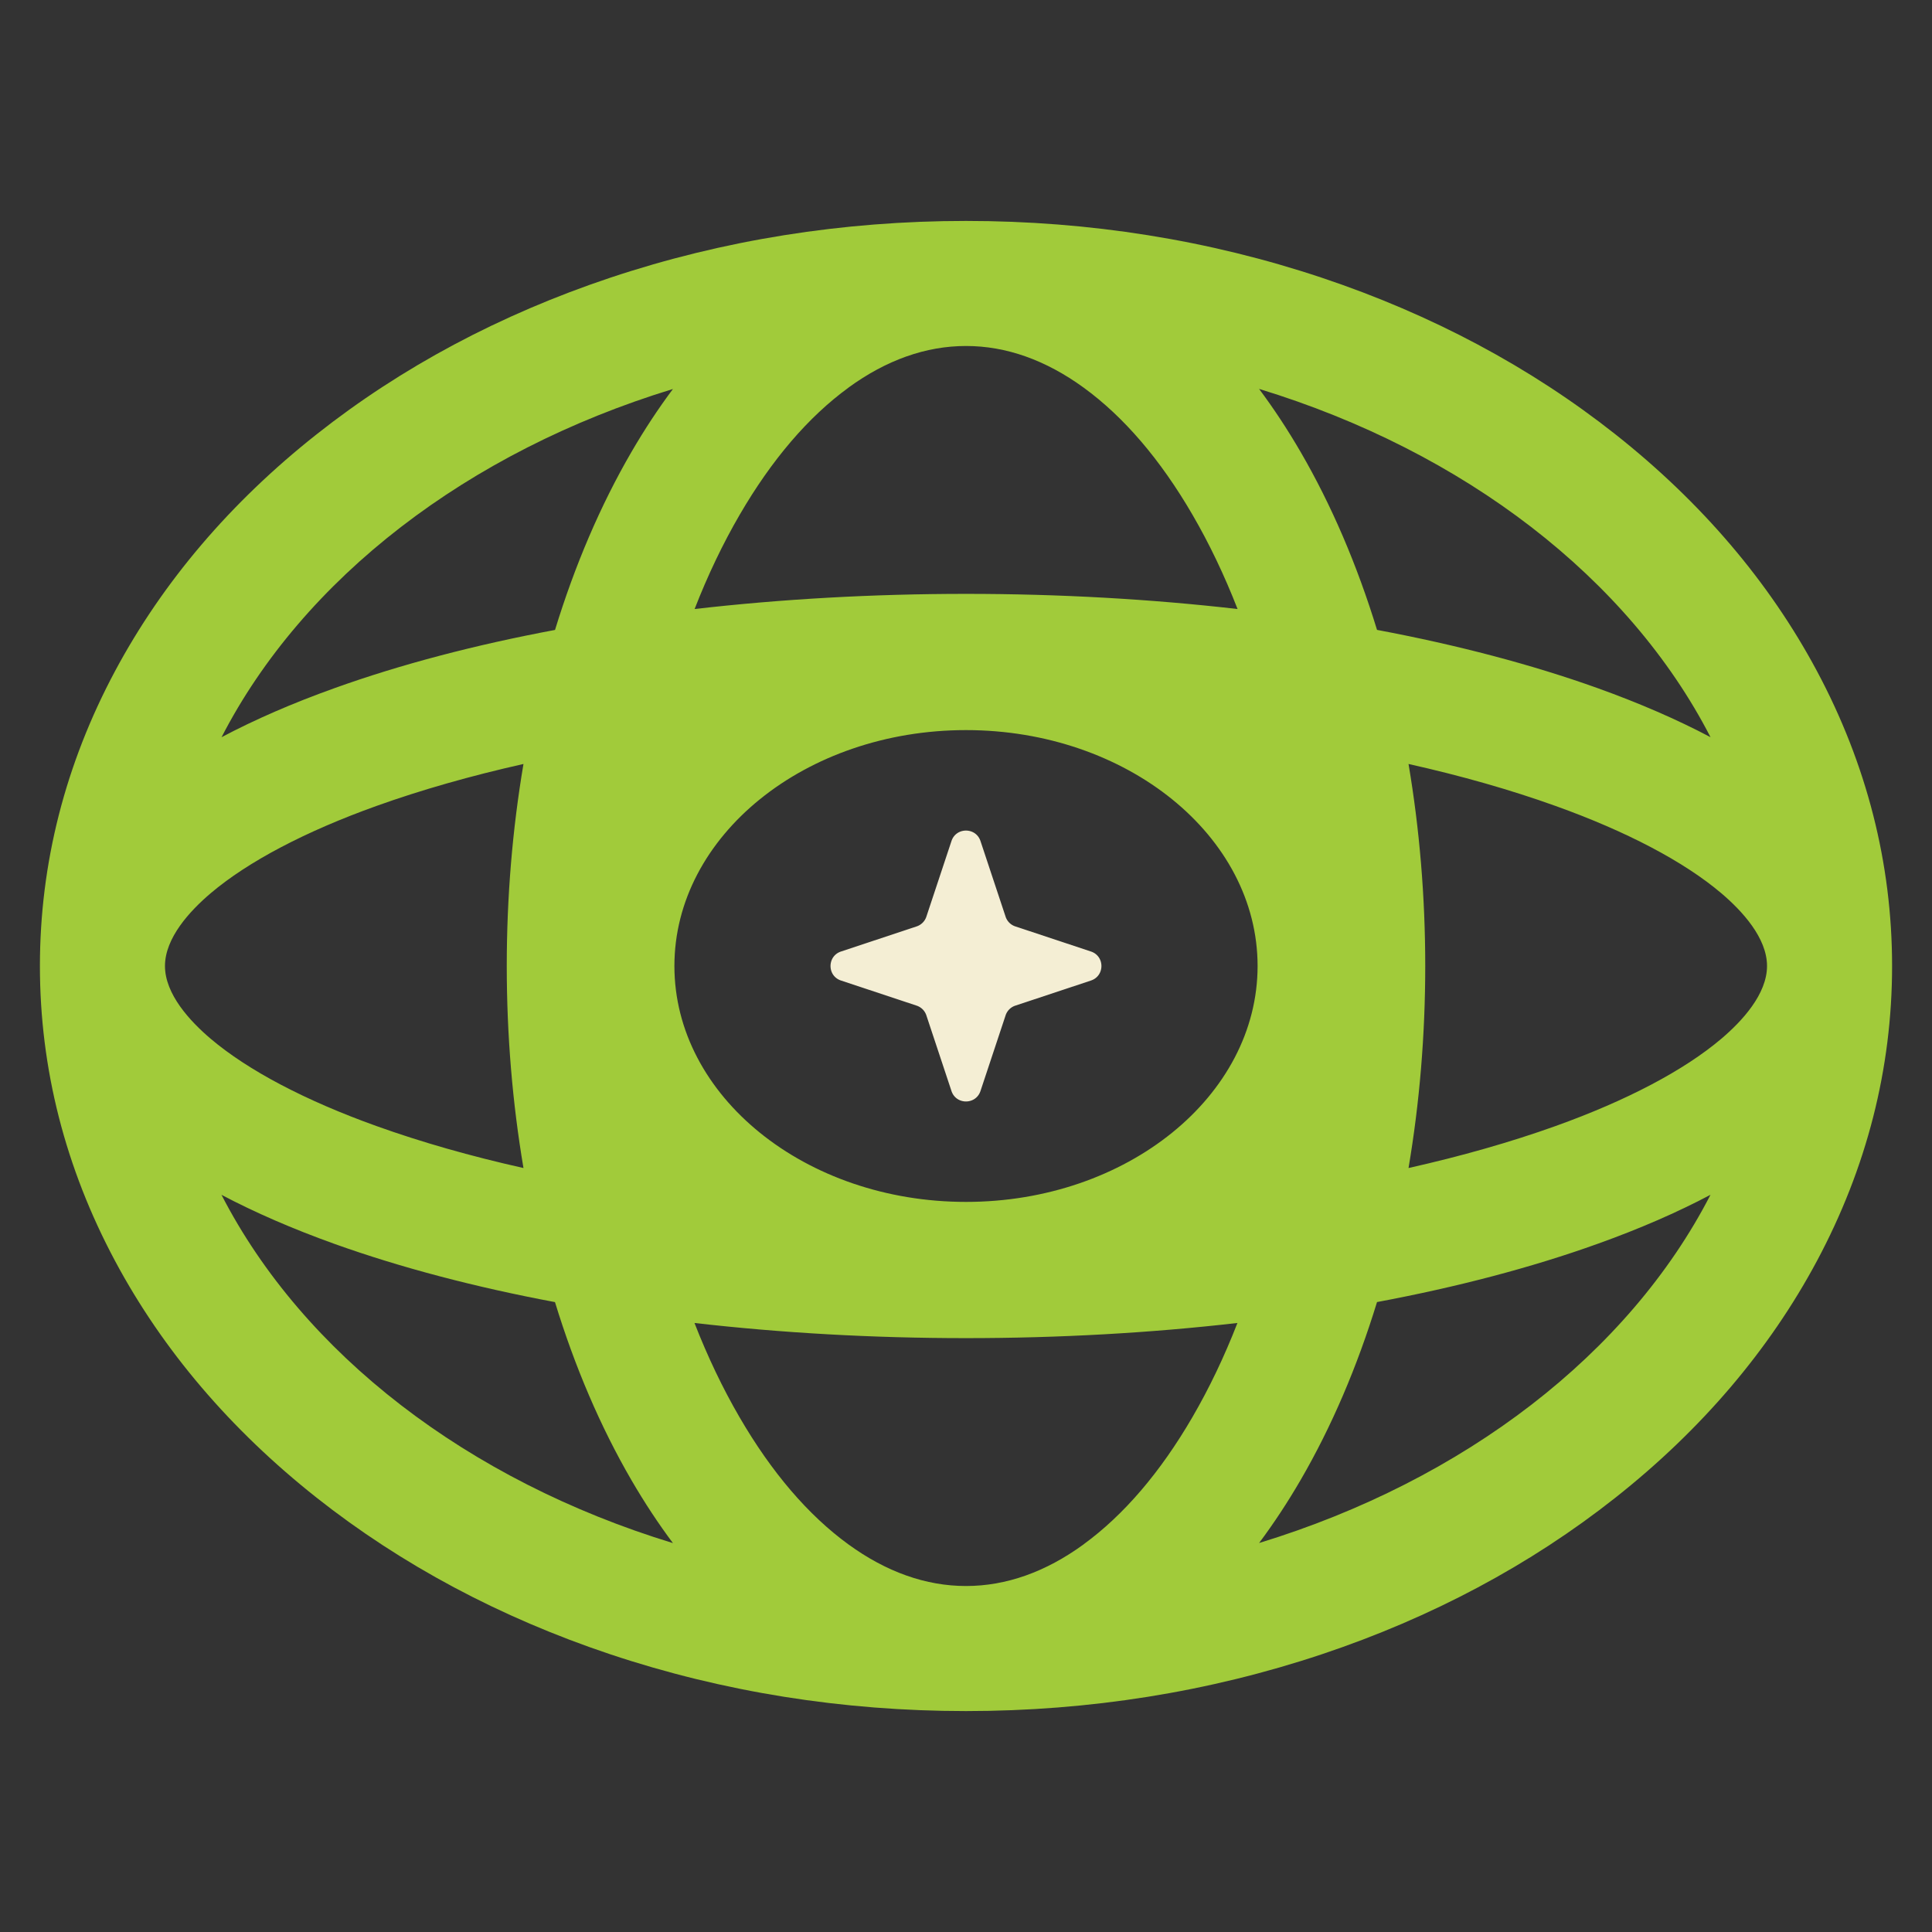 <?xml version="1.0" encoding="UTF-8"?>
<svg data-bbox="0 0 432.26 432.26" viewBox="0 0 432.26 432.26" xmlns="http://www.w3.org/2000/svg" data-type="ugc">
    <rect x="0" y="0" width="432.26" height="432.26" fill="#333333" stroke="none"/>
    <g>
        <path d="M406.49 150.09c-10.64-19.89-25.81-37.69-45.07-52.92-19.02-15.03-41.11-26.81-65.65-35.02-25.25-8.44-52.05-12.72-79.64-12.72s-54.39 4.28-79.64 12.72c-24.55 8.21-46.64 19.99-65.65 35.02-19.26 15.22-34.42 33.03-45.07 52.92-11.17 20.88-16.84 43.1-16.84 66.04s5.67 45.16 16.84 66.04c10.64 19.89 25.81 37.69 45.07 52.92 19.02 15.03 41.11 26.81 65.65 35.02 25.25 8.44 52.05 12.72 79.64 12.72s54.39-4.28 79.64-12.72c24.55-8.21 46.64-19.99 65.65-35.02 19.26-15.22 34.42-33.03 45.07-52.92 11.17-20.88 16.84-43.1 16.84-66.04s-5.67-45.16-16.84-66.04m-21.38 82.33c-8.33 7.06-21.15 13.81-37.08 19.52-10.05 3.6-21.09 6.74-32.89 9.39 2.46-14.53 3.74-29.71 3.74-45.2s-1.28-30.67-3.74-45.2c11.8 2.64 22.83 5.78 32.89 9.39 15.93 5.71 28.75 12.46 37.08 19.52 4.67 3.96 10.24 10 10.24 16.29s-5.57 12.33-10.24 16.29M242.45 345.53c-8.5 6.19-17.35 9.32-26.32 9.32s-17.82-3.14-26.32-9.32c-8.99-6.54-17.18-16.11-24.35-28.45-3.77-6.48-7.13-13.53-10.08-21.08 19.41 2.23 39.85 3.39 60.74 3.39s41.33-1.16 60.74-3.39c-2.94 7.55-6.31 14.6-10.08 21.08-7.17 12.33-15.36 21.9-24.35 28.45ZM36.91 216.13c0-6.29 5.57-12.33 10.24-16.29 8.33-7.06 21.15-13.81 37.08-19.52 10.05-3.6 21.09-6.74 32.89-9.39-2.46 14.53-3.74 29.71-3.74 45.2s1.28 30.67 3.74 45.2c-11.8-2.64-22.83-5.78-32.89-9.39-15.93-5.71-28.75-12.46-37.08-19.52-4.67-3.96-10.24-10-10.24-16.29m152.91-129.4c8.5-6.19 17.35-9.32 26.32-9.32s17.82 3.14 26.32 9.32c8.99 6.54 17.18 16.11 24.35 28.45 3.77 6.48 7.13 13.53 10.08 21.08-19.41-2.23-39.85-3.39-60.74-3.39s-41.33 1.16-60.74 3.39c2.94-7.55 6.31-14.6 10.08-21.08 7.17-12.33 15.36-21.9 24.35-28.45Zm26.31 182.18c-35.97 0-65.24-23.67-65.24-52.78s29.26-52.78 65.24-52.78 65.24 23.68 65.24 52.78-29.26 52.78-65.24 52.78M382.7 164.93c-7.46-3.94-15.88-7.6-25.23-10.96-14.79-5.3-31.43-9.67-49.38-13.04-4.43-14.46-10.16-27.88-17.1-39.82-2.93-5.04-6.03-9.74-9.29-14.1 45.98 14.04 82.71 42.38 101 77.91ZM150.57 87.02c-3.26 4.36-6.36 9.06-9.29 14.1-6.94 11.94-12.67 25.36-17.1 39.82-17.95 3.36-34.6 7.73-49.38 13.04-9.35 3.35-17.77 7.01-25.23 10.96 18.29-35.53 55.03-63.87 101-77.91ZM49.56 267.33c7.46 3.94 15.88 7.6 25.23 10.96 14.79 5.3 31.43 9.67 49.38 13.04 4.43 14.46 10.16 27.88 17.1 39.82 2.93 5.04 6.03 9.74 9.29 14.1-45.98-14.04-82.71-42.38-101-77.91Zm232.14 77.91c3.26-4.36 6.36-9.06 9.29-14.1 6.94-11.94 12.67-25.36 17.1-39.82 17.95-3.36 34.6-7.73 49.38-13.04 9.35-3.35 17.77-7.01 25.23-10.96-18.29 35.53-55.03 63.87-101 77.91Z" fill="#a1cb3a"/>
        <path d="m244.09 212.89-16.93-5.62a3.42 3.42 0 0 1-2.17-2.17l-5.62-16.93c-1.04-3.12-5.45-3.12-6.49 0l-5.62 16.93a3.42 3.42 0 0 1-2.17 2.17l-16.93 5.62c-3.12 1.04-3.12 5.45 0 6.49l16.93 5.62c1.02.34 1.83 1.14 2.17 2.17l5.62 16.93c1.04 3.12 5.45 3.12 6.49 0l5.62-16.93a3.42 3.42 0 0 1 2.17-2.17l16.93-5.62c3.12-1.04 3.12-5.45 0-6.49" fill="#f4eed4"/>
        <path fill="none" d="M432.26 0v432.26H0V0z"/>
    </g>
</svg>
